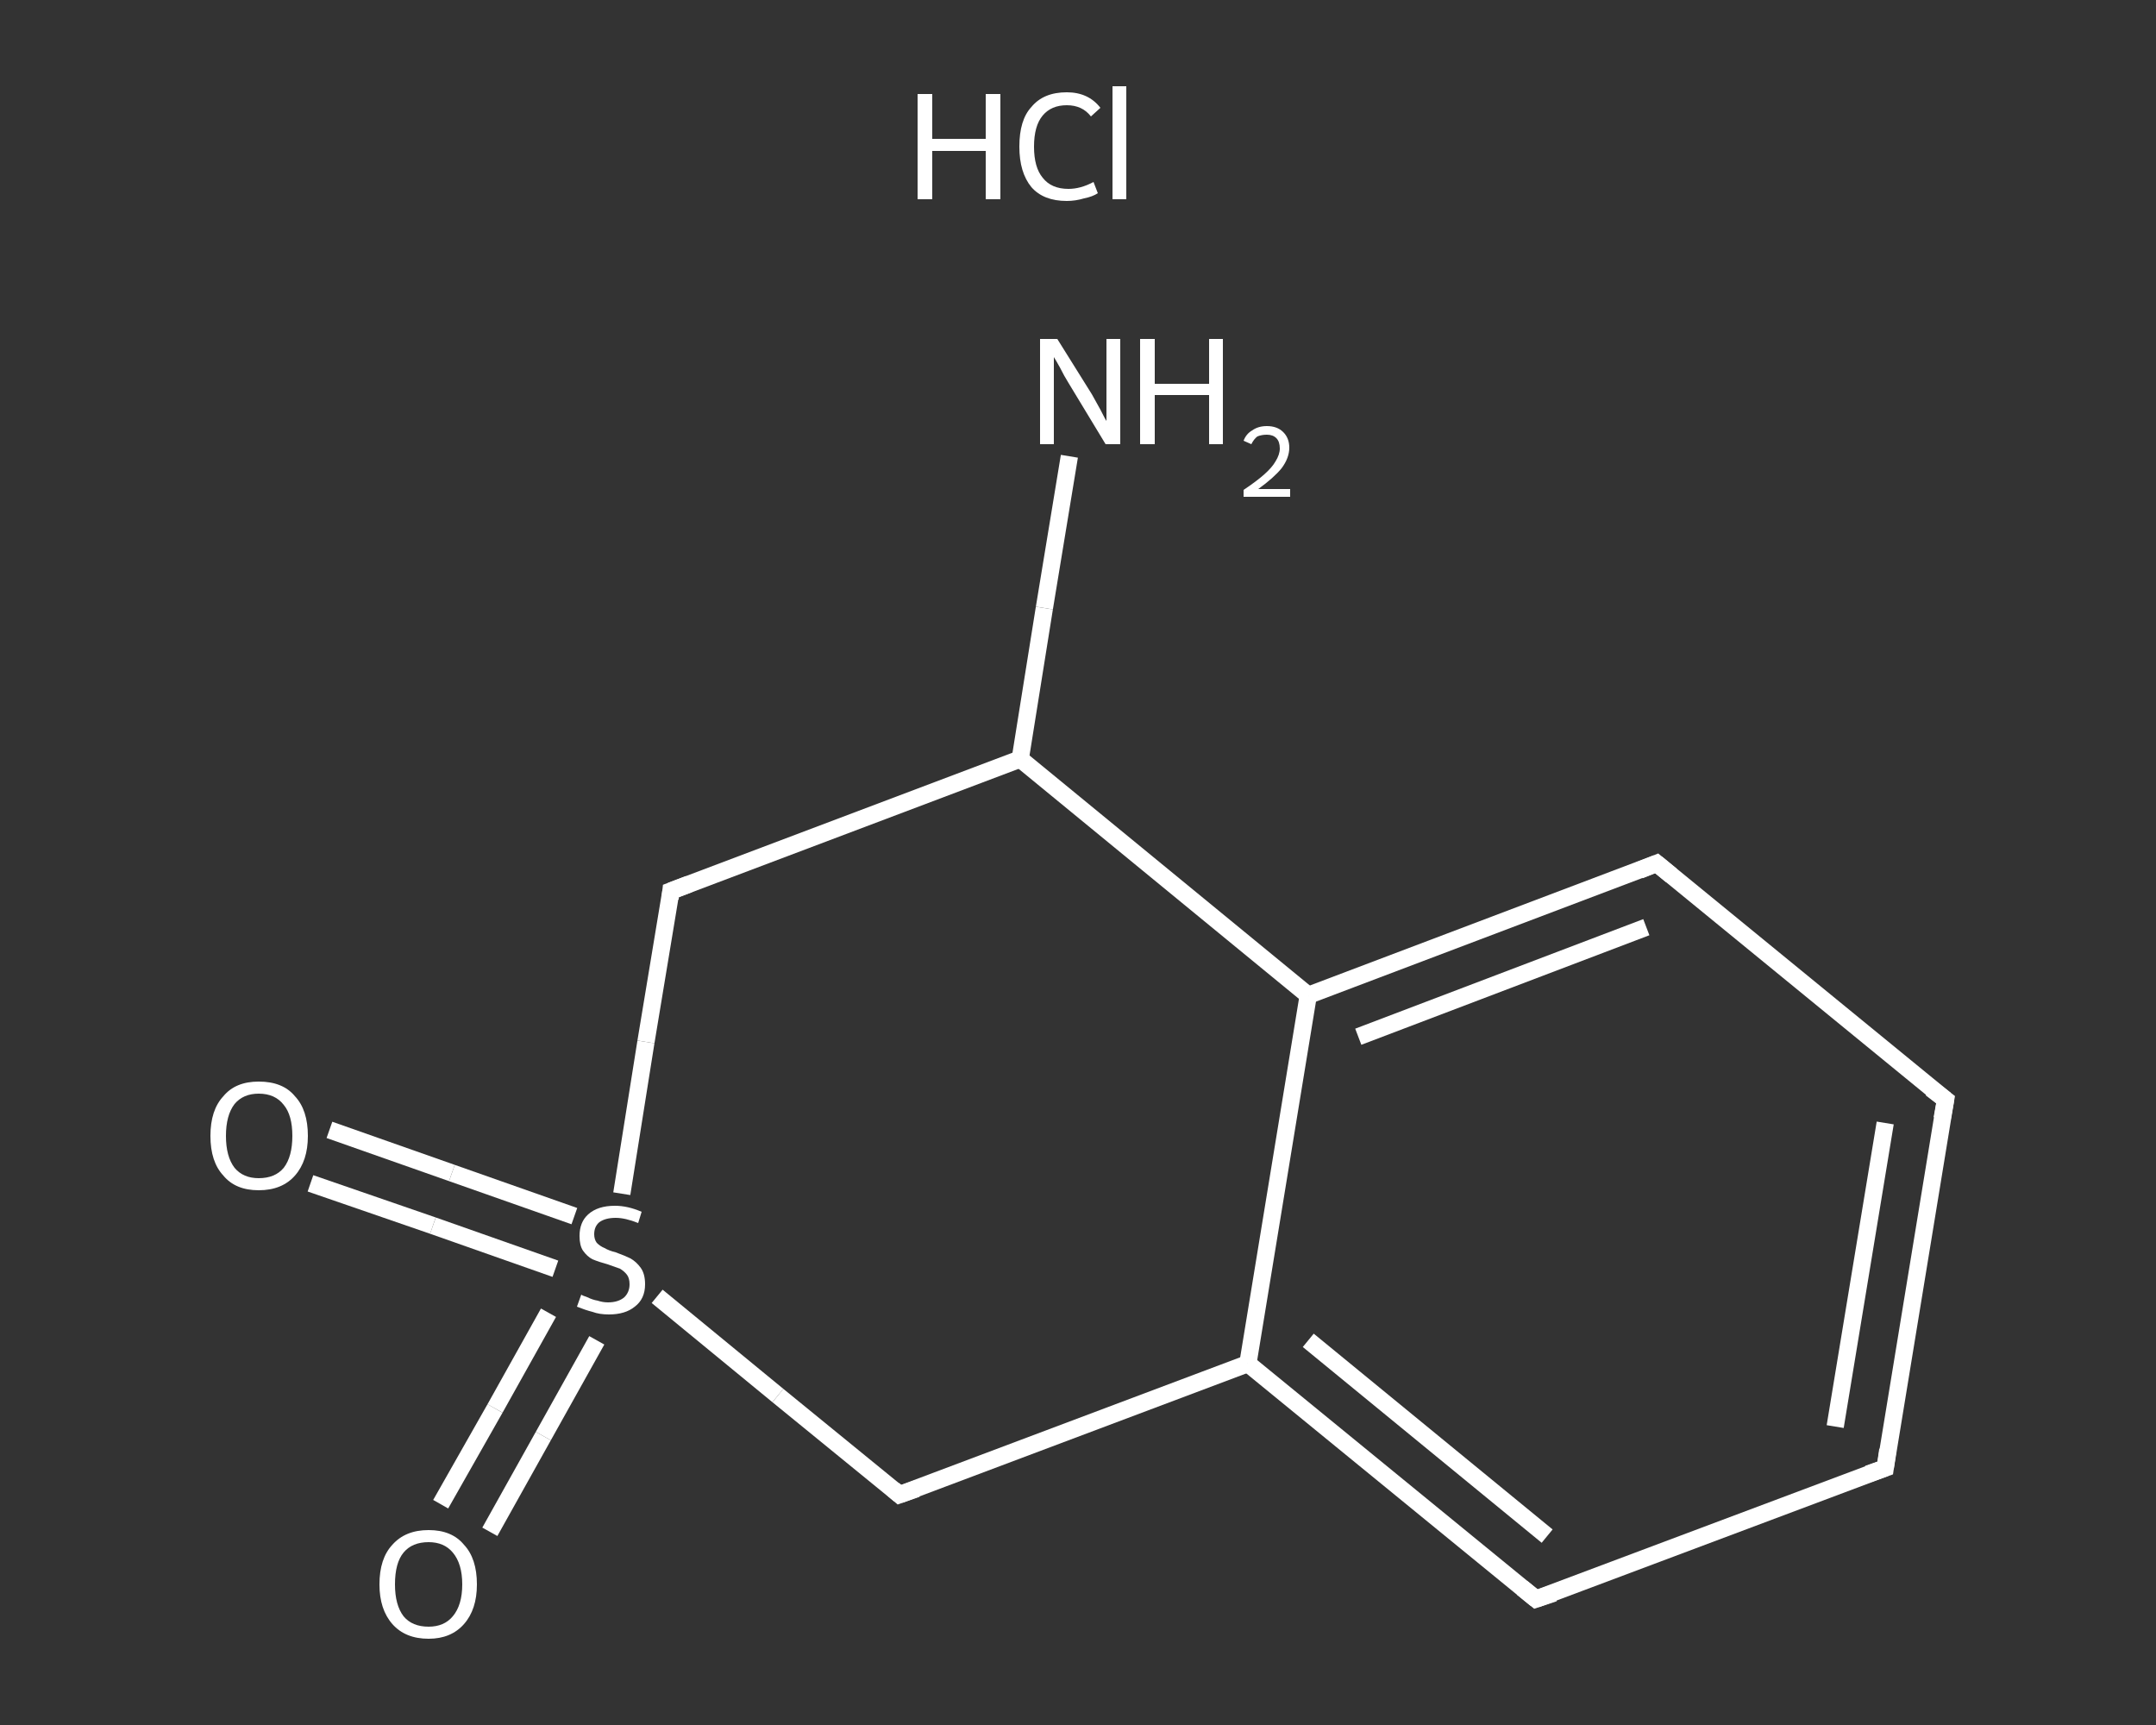 <?xml version='1.0' encoding='iso-8859-1'?>
<svg version='1.1' baseProfile='full'
              xmlns='http://www.w3.org/2000/svg'
                      xmlns:rdkit='http://www.rdkit.org/xml'
                      xmlns:xlink='http://www.w3.org/1999/xlink'
                  xml:space='preserve'
width='250px' height='200px' viewBox='0 0 250 200'>
<rect x="0" y="0" width="250" height="200" fill="#333333" stroke="none"/>
<!-- END OF HEADER -->
<rect style='opacity:1.0;fill:transparent;stroke:none' width='250.0' height='200.0' x='0.0' y='0.0'> </rect>
<path class='bond-0 atom-1 atom-2' d='M 124.0,52.9 L 121.1,70.5' style='fill:none;fill-rule:evenodd;stroke:#FFFFFF;stroke-width:2.0px;stroke-linecap:butt;stroke-linejoin:miter;stroke-opacity:1' />
<path class='bond-0 atom-1 atom-2' d='M 121.1,70.5 L 118.3,88.0' style='fill:none;fill-rule:evenodd;stroke:#FFFFFF;stroke-width:2.0px;stroke-linecap:butt;stroke-linejoin:miter;stroke-opacity:1' />
<path class='bond-1 atom-2 atom-3' d='M 118.3,88.0 L 77.8,103.3' style='fill:none;fill-rule:evenodd;stroke:#FFFFFF;stroke-width:2.0px;stroke-linecap:butt;stroke-linejoin:miter;stroke-opacity:1' />
<path class='bond-2 atom-3 atom-4' d='M 77.8,103.3 L 74.9,120.8' style='fill:none;fill-rule:evenodd;stroke:#FFFFFF;stroke-width:2.0px;stroke-linecap:butt;stroke-linejoin:miter;stroke-opacity:1' />
<path class='bond-2 atom-3 atom-4' d='M 74.9,120.8 L 72.1,138.4' style='fill:none;fill-rule:evenodd;stroke:#FFFFFF;stroke-width:2.0px;stroke-linecap:butt;stroke-linejoin:miter;stroke-opacity:1' />
<path class='bond-3 atom-4 atom-5' d='M 66.6,141.0 L 52.4,136.0' style='fill:none;fill-rule:evenodd;stroke:#FFFFFF;stroke-width:2.0px;stroke-linecap:butt;stroke-linejoin:miter;stroke-opacity:1' />
<path class='bond-3 atom-4 atom-5' d='M 52.4,136.0 L 38.2,131.0' style='fill:none;fill-rule:evenodd;stroke:#FFFFFF;stroke-width:2.0px;stroke-linecap:butt;stroke-linejoin:miter;stroke-opacity:1' />
<path class='bond-3 atom-4 atom-5' d='M 64.4,147.1 L 50.2,142.1' style='fill:none;fill-rule:evenodd;stroke:#FFFFFF;stroke-width:2.0px;stroke-linecap:butt;stroke-linejoin:miter;stroke-opacity:1' />
<path class='bond-3 atom-4 atom-5' d='M 50.2,142.1 L 36.0,137.2' style='fill:none;fill-rule:evenodd;stroke:#FFFFFF;stroke-width:2.0px;stroke-linecap:butt;stroke-linejoin:miter;stroke-opacity:1' />
<path class='bond-4 atom-4 atom-6' d='M 63.6,152.2 L 57.4,163.3' style='fill:none;fill-rule:evenodd;stroke:#FFFFFF;stroke-width:2.0px;stroke-linecap:butt;stroke-linejoin:miter;stroke-opacity:1' />
<path class='bond-4 atom-4 atom-6' d='M 57.4,163.3 L 51.1,174.4' style='fill:none;fill-rule:evenodd;stroke:#FFFFFF;stroke-width:2.0px;stroke-linecap:butt;stroke-linejoin:miter;stroke-opacity:1' />
<path class='bond-4 atom-4 atom-6' d='M 69.2,155.4 L 63.0,166.5' style='fill:none;fill-rule:evenodd;stroke:#FFFFFF;stroke-width:2.0px;stroke-linecap:butt;stroke-linejoin:miter;stroke-opacity:1' />
<path class='bond-4 atom-4 atom-6' d='M 63.0,166.5 L 56.8,177.6' style='fill:none;fill-rule:evenodd;stroke:#FFFFFF;stroke-width:2.0px;stroke-linecap:butt;stroke-linejoin:miter;stroke-opacity:1' />
<path class='bond-5 atom-4 atom-7' d='M 76.2,150.3 L 90.2,161.8' style='fill:none;fill-rule:evenodd;stroke:#FFFFFF;stroke-width:2.0px;stroke-linecap:butt;stroke-linejoin:miter;stroke-opacity:1' />
<path class='bond-5 atom-4 atom-7' d='M 90.2,161.8 L 104.3,173.3' style='fill:none;fill-rule:evenodd;stroke:#FFFFFF;stroke-width:2.0px;stroke-linecap:butt;stroke-linejoin:miter;stroke-opacity:1' />
<path class='bond-6 atom-7 atom-8' d='M 104.3,173.3 L 144.7,158.1' style='fill:none;fill-rule:evenodd;stroke:#FFFFFF;stroke-width:2.0px;stroke-linecap:butt;stroke-linejoin:miter;stroke-opacity:1' />
<path class='bond-7 atom-8 atom-9' d='M 144.7,158.1 L 178.1,185.4' style='fill:none;fill-rule:evenodd;stroke:#FFFFFF;stroke-width:2.0px;stroke-linecap:butt;stroke-linejoin:miter;stroke-opacity:1' />
<path class='bond-7 atom-8 atom-9' d='M 151.7,155.4 L 179.4,178.1' style='fill:none;fill-rule:evenodd;stroke:#FFFFFF;stroke-width:2.0px;stroke-linecap:butt;stroke-linejoin:miter;stroke-opacity:1' />
<path class='bond-8 atom-9 atom-10' d='M 178.1,185.4 L 218.6,170.2' style='fill:none;fill-rule:evenodd;stroke:#FFFFFF;stroke-width:2.0px;stroke-linecap:butt;stroke-linejoin:miter;stroke-opacity:1' />
<path class='bond-9 atom-10 atom-11' d='M 218.6,170.2 L 225.6,127.5' style='fill:none;fill-rule:evenodd;stroke:#FFFFFF;stroke-width:2.0px;stroke-linecap:butt;stroke-linejoin:miter;stroke-opacity:1' />
<path class='bond-9 atom-10 atom-11' d='M 212.8,165.4 L 218.6,130.2' style='fill:none;fill-rule:evenodd;stroke:#FFFFFF;stroke-width:2.0px;stroke-linecap:butt;stroke-linejoin:miter;stroke-opacity:1' />
<path class='bond-10 atom-11 atom-12' d='M 225.6,127.5 L 192.1,100.1' style='fill:none;fill-rule:evenodd;stroke:#FFFFFF;stroke-width:2.0px;stroke-linecap:butt;stroke-linejoin:miter;stroke-opacity:1' />
<path class='bond-11 atom-12 atom-13' d='M 192.1,100.1 L 151.7,115.4' style='fill:none;fill-rule:evenodd;stroke:#FFFFFF;stroke-width:2.0px;stroke-linecap:butt;stroke-linejoin:miter;stroke-opacity:1' />
<path class='bond-11 atom-12 atom-13' d='M 190.9,107.5 L 157.5,120.2' style='fill:none;fill-rule:evenodd;stroke:#FFFFFF;stroke-width:2.0px;stroke-linecap:butt;stroke-linejoin:miter;stroke-opacity:1' />
<path class='bond-12 atom-13 atom-2' d='M 151.7,115.4 L 118.3,88.0' style='fill:none;fill-rule:evenodd;stroke:#FFFFFF;stroke-width:2.0px;stroke-linecap:butt;stroke-linejoin:miter;stroke-opacity:1' />
<path class='bond-13 atom-13 atom-8' d='M 151.7,115.4 L 144.7,158.1' style='fill:none;fill-rule:evenodd;stroke:#FFFFFF;stroke-width:2.0px;stroke-linecap:butt;stroke-linejoin:miter;stroke-opacity:1' />
<path d='M 79.9,102.5 L 77.8,103.3 L 77.7,104.2' style='fill:none;stroke:#FFFFFF;stroke-width:2.0px;stroke-linecap:butt;stroke-linejoin:miter;stroke-opacity:1;' />
<path d='M 103.6,172.7 L 104.3,173.3 L 106.3,172.6' style='fill:none;stroke:#FFFFFF;stroke-width:2.0px;stroke-linecap:butt;stroke-linejoin:miter;stroke-opacity:1;' />
<path d='M 176.5,184.1 L 178.1,185.4 L 180.2,184.7' style='fill:none;stroke:#FFFFFF;stroke-width:2.0px;stroke-linecap:butt;stroke-linejoin:miter;stroke-opacity:1;' />
<path d='M 216.6,170.9 L 218.6,170.2 L 218.9,168.1' style='fill:none;stroke:#FFFFFF;stroke-width:2.0px;stroke-linecap:butt;stroke-linejoin:miter;stroke-opacity:1;' />
<path d='M 225.2,129.7 L 225.6,127.5 L 223.9,126.2' style='fill:none;stroke:#FFFFFF;stroke-width:2.0px;stroke-linecap:butt;stroke-linejoin:miter;stroke-opacity:1;' />
<path d='M 193.8,101.5 L 192.1,100.1 L 190.1,100.9' style='fill:none;stroke:#FFFFFF;stroke-width:2.0px;stroke-linecap:butt;stroke-linejoin:miter;stroke-opacity:1;' />
<path class='atom-0' d='M 106.4 10.9
L 108.1 10.9
L 108.1 16.1
L 114.3 16.1
L 114.3 10.9
L 116.0 10.9
L 116.0 23.1
L 114.3 23.1
L 114.3 17.5
L 108.1 17.5
L 108.1 23.1
L 106.4 23.1
L 106.4 10.9
' fill='#FFFFFF'/>
<path class='atom-0' d='M 118.2 17.0
Q 118.2 13.9, 119.6 12.4
Q 121.0 10.7, 123.7 10.7
Q 126.2 10.7, 127.6 12.5
L 126.5 13.5
Q 125.5 12.2, 123.7 12.2
Q 121.9 12.2, 120.9 13.4
Q 119.9 14.6, 119.9 17.0
Q 119.9 19.4, 120.9 20.6
Q 121.9 21.9, 123.9 21.9
Q 125.3 21.9, 126.8 21.1
L 127.3 22.4
Q 126.7 22.8, 125.7 23.0
Q 124.7 23.3, 123.7 23.3
Q 121.0 23.3, 119.6 21.7
Q 118.2 20.0, 118.2 17.0
' fill='#FFFFFF'/>
<path class='atom-0' d='M 129.0 10.0
L 130.6 10.0
L 130.6 23.1
L 129.0 23.1
L 129.0 10.0
' fill='#FFFFFF'/>
<path class='atom-1' d='M 122.6 39.3
L 126.6 45.7
Q 127.0 46.4, 127.6 47.5
Q 128.2 48.7, 128.3 48.8
L 128.3 39.3
L 129.9 39.3
L 129.9 51.5
L 128.2 51.5
L 123.9 44.4
Q 123.4 43.6, 122.9 42.6
Q 122.4 41.7, 122.2 41.4
L 122.2 51.5
L 120.6 51.5
L 120.6 39.3
L 122.6 39.3
' fill='#FFFFFF'/>
<path class='atom-1' d='M 132.2 39.3
L 133.9 39.3
L 133.9 44.5
L 140.2 44.5
L 140.2 39.3
L 141.8 39.3
L 141.8 51.5
L 140.2 51.5
L 140.2 45.8
L 133.9 45.8
L 133.9 51.5
L 132.2 51.5
L 132.2 39.3
' fill='#FFFFFF'/>
<path class='atom-1' d='M 144.2 51.1
Q 144.5 50.3, 145.2 49.9
Q 145.9 49.4, 146.9 49.4
Q 148.1 49.4, 148.8 50.1
Q 149.5 50.8, 149.5 51.9
Q 149.5 53.1, 148.6 54.3
Q 147.7 55.4, 145.9 56.7
L 149.6 56.7
L 149.6 57.6
L 144.2 57.6
L 144.2 56.8
Q 145.7 55.8, 146.6 55.0
Q 147.5 54.2, 147.9 53.5
Q 148.4 52.7, 148.4 52.0
Q 148.4 51.2, 148.0 50.8
Q 147.6 50.4, 146.9 50.4
Q 146.3 50.4, 145.8 50.6
Q 145.4 50.9, 145.1 51.5
L 144.2 51.1
' fill='#FFFFFF'/>
<path class='atom-4' d='M 67.4 150.1
Q 67.5 150.2, 68.1 150.4
Q 68.7 150.7, 69.3 150.8
Q 69.9 151.0, 70.5 151.0
Q 71.7 151.0, 72.4 150.4
Q 73.0 149.8, 73.0 148.9
Q 73.0 148.2, 72.7 147.8
Q 72.4 147.4, 71.9 147.1
Q 71.3 146.9, 70.5 146.6
Q 69.4 146.3, 68.7 146.0
Q 68.1 145.7, 67.6 145.0
Q 67.2 144.4, 67.2 143.3
Q 67.2 141.7, 68.2 140.8
Q 69.3 139.8, 71.3 139.8
Q 72.8 139.8, 74.4 140.5
L 74.0 141.8
Q 72.5 141.2, 71.4 141.2
Q 70.2 141.2, 69.5 141.7
Q 68.9 142.2, 68.9 143.1
Q 68.9 143.7, 69.2 144.1
Q 69.6 144.5, 70.1 144.7
Q 70.6 145.0, 71.4 145.2
Q 72.5 145.6, 73.1 145.9
Q 73.8 146.3, 74.3 147.0
Q 74.8 147.7, 74.8 148.9
Q 74.8 150.6, 73.6 151.5
Q 72.5 152.4, 70.6 152.4
Q 69.5 152.4, 68.7 152.1
Q 67.9 151.9, 66.9 151.5
L 67.4 150.1
' fill='#FFFFFF'/>
<path class='atom-5' d='M 24.4 131.7
Q 24.4 128.7, 25.9 127.1
Q 27.3 125.4, 30.0 125.4
Q 32.8 125.4, 34.2 127.1
Q 35.7 128.7, 35.7 131.7
Q 35.7 134.6, 34.2 136.3
Q 32.7 138.0, 30.0 138.0
Q 27.3 138.0, 25.9 136.3
Q 24.4 134.7, 24.4 131.7
M 30.0 136.6
Q 31.9 136.6, 32.9 135.4
Q 33.9 134.1, 33.9 131.7
Q 33.9 129.3, 32.9 128.1
Q 31.9 126.8, 30.0 126.8
Q 28.2 126.8, 27.2 128.0
Q 26.2 129.3, 26.2 131.7
Q 26.2 134.1, 27.2 135.4
Q 28.2 136.6, 30.0 136.6
' fill='#FFFFFF'/>
<path class='atom-6' d='M 44.0 183.7
Q 44.0 180.7, 45.5 179.1
Q 47.0 177.4, 49.7 177.4
Q 52.4 177.4, 53.8 179.1
Q 55.3 180.7, 55.3 183.7
Q 55.3 186.6, 53.8 188.3
Q 52.3 190.0, 49.7 190.0
Q 47.0 190.0, 45.5 188.3
Q 44.0 186.6, 44.0 183.7
M 49.7 188.6
Q 51.5 188.6, 52.5 187.4
Q 53.6 186.1, 53.6 183.7
Q 53.6 181.3, 52.5 180.0
Q 51.5 178.8, 49.7 178.8
Q 47.8 178.8, 46.8 180.0
Q 45.8 181.2, 45.8 183.7
Q 45.8 186.1, 46.8 187.4
Q 47.8 188.6, 49.7 188.6
' fill='#FFFFFF'/>
</svg>
